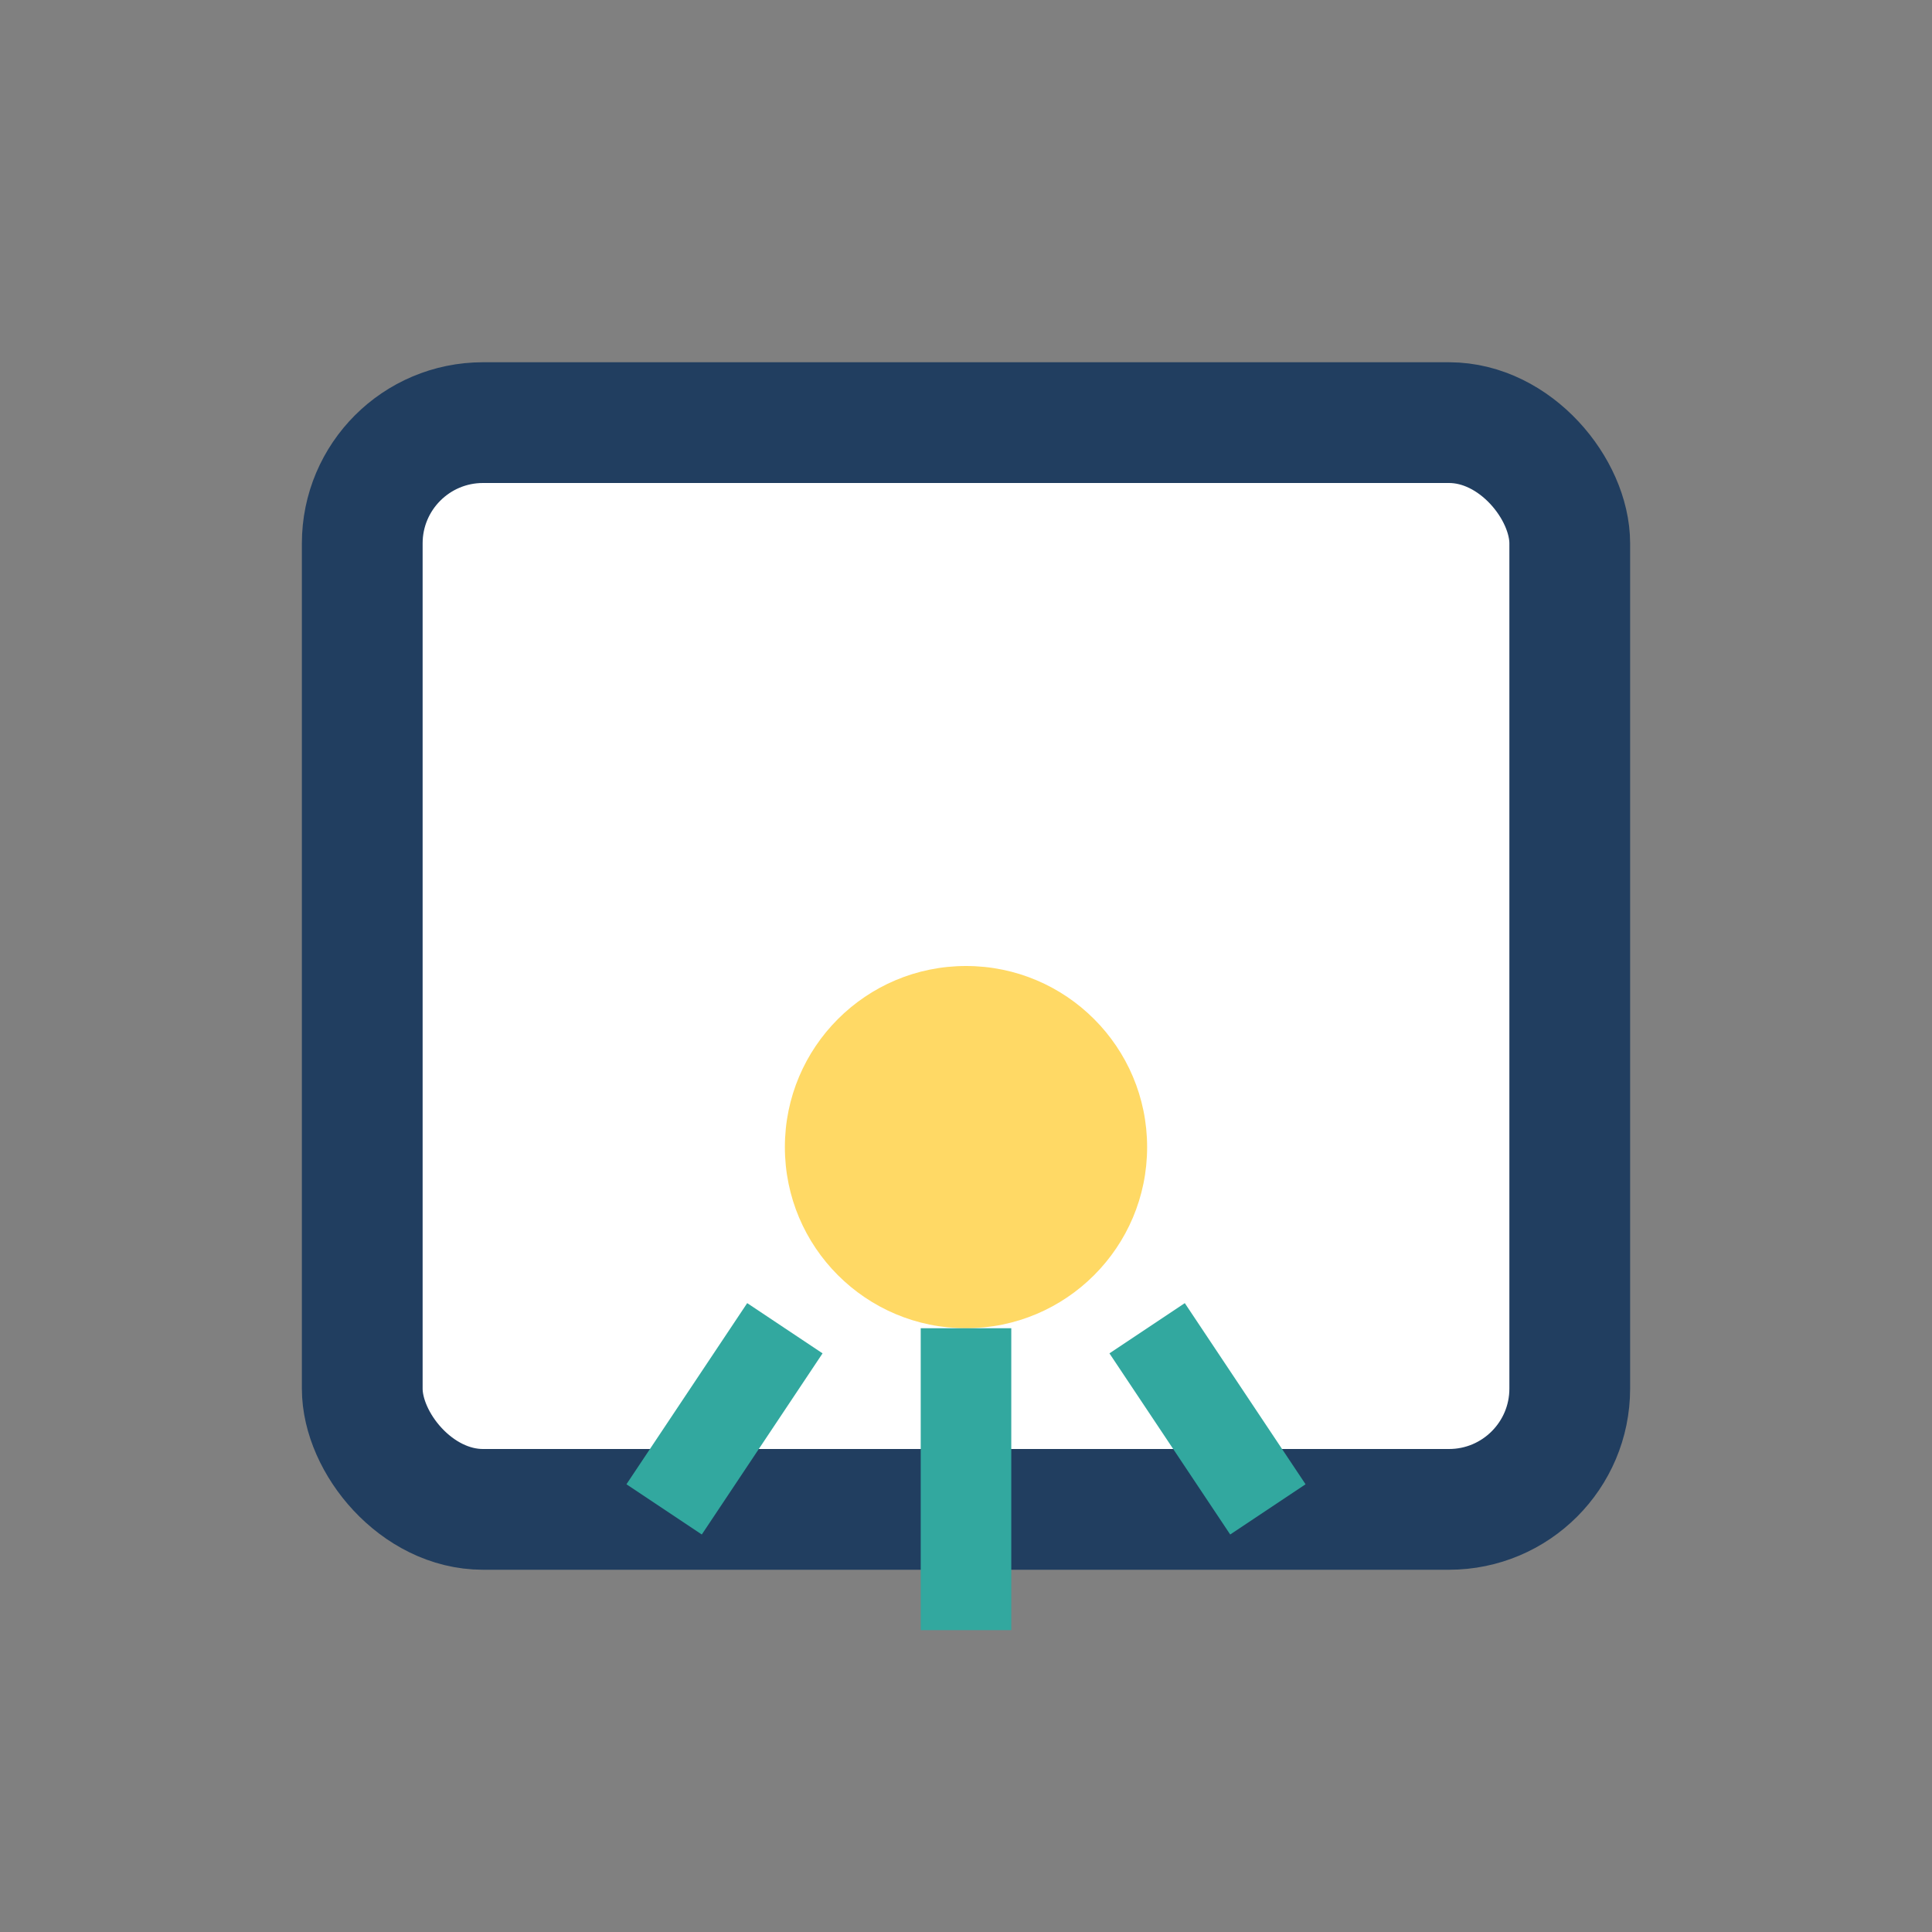 <?xml version="1.0" encoding="UTF-8"?>
<svg xmlns="http://www.w3.org/2000/svg" width="32" height="32" viewBox="0 0 32 32"><rect x="0" y="0" width="32" height="32" fill="#808080" stroke="none"/><rect x="6" y="7" width="20" height="18" rx="2" fill="#FFF" stroke="#213E60" stroke-width="2"/><circle cx="16" cy="19" r="3" fill="#FFD965"/><path d="M16 22v5M19 22l2 3M13 22l-2 3" stroke="#32A89F" stroke-width="1.5"/></svg>